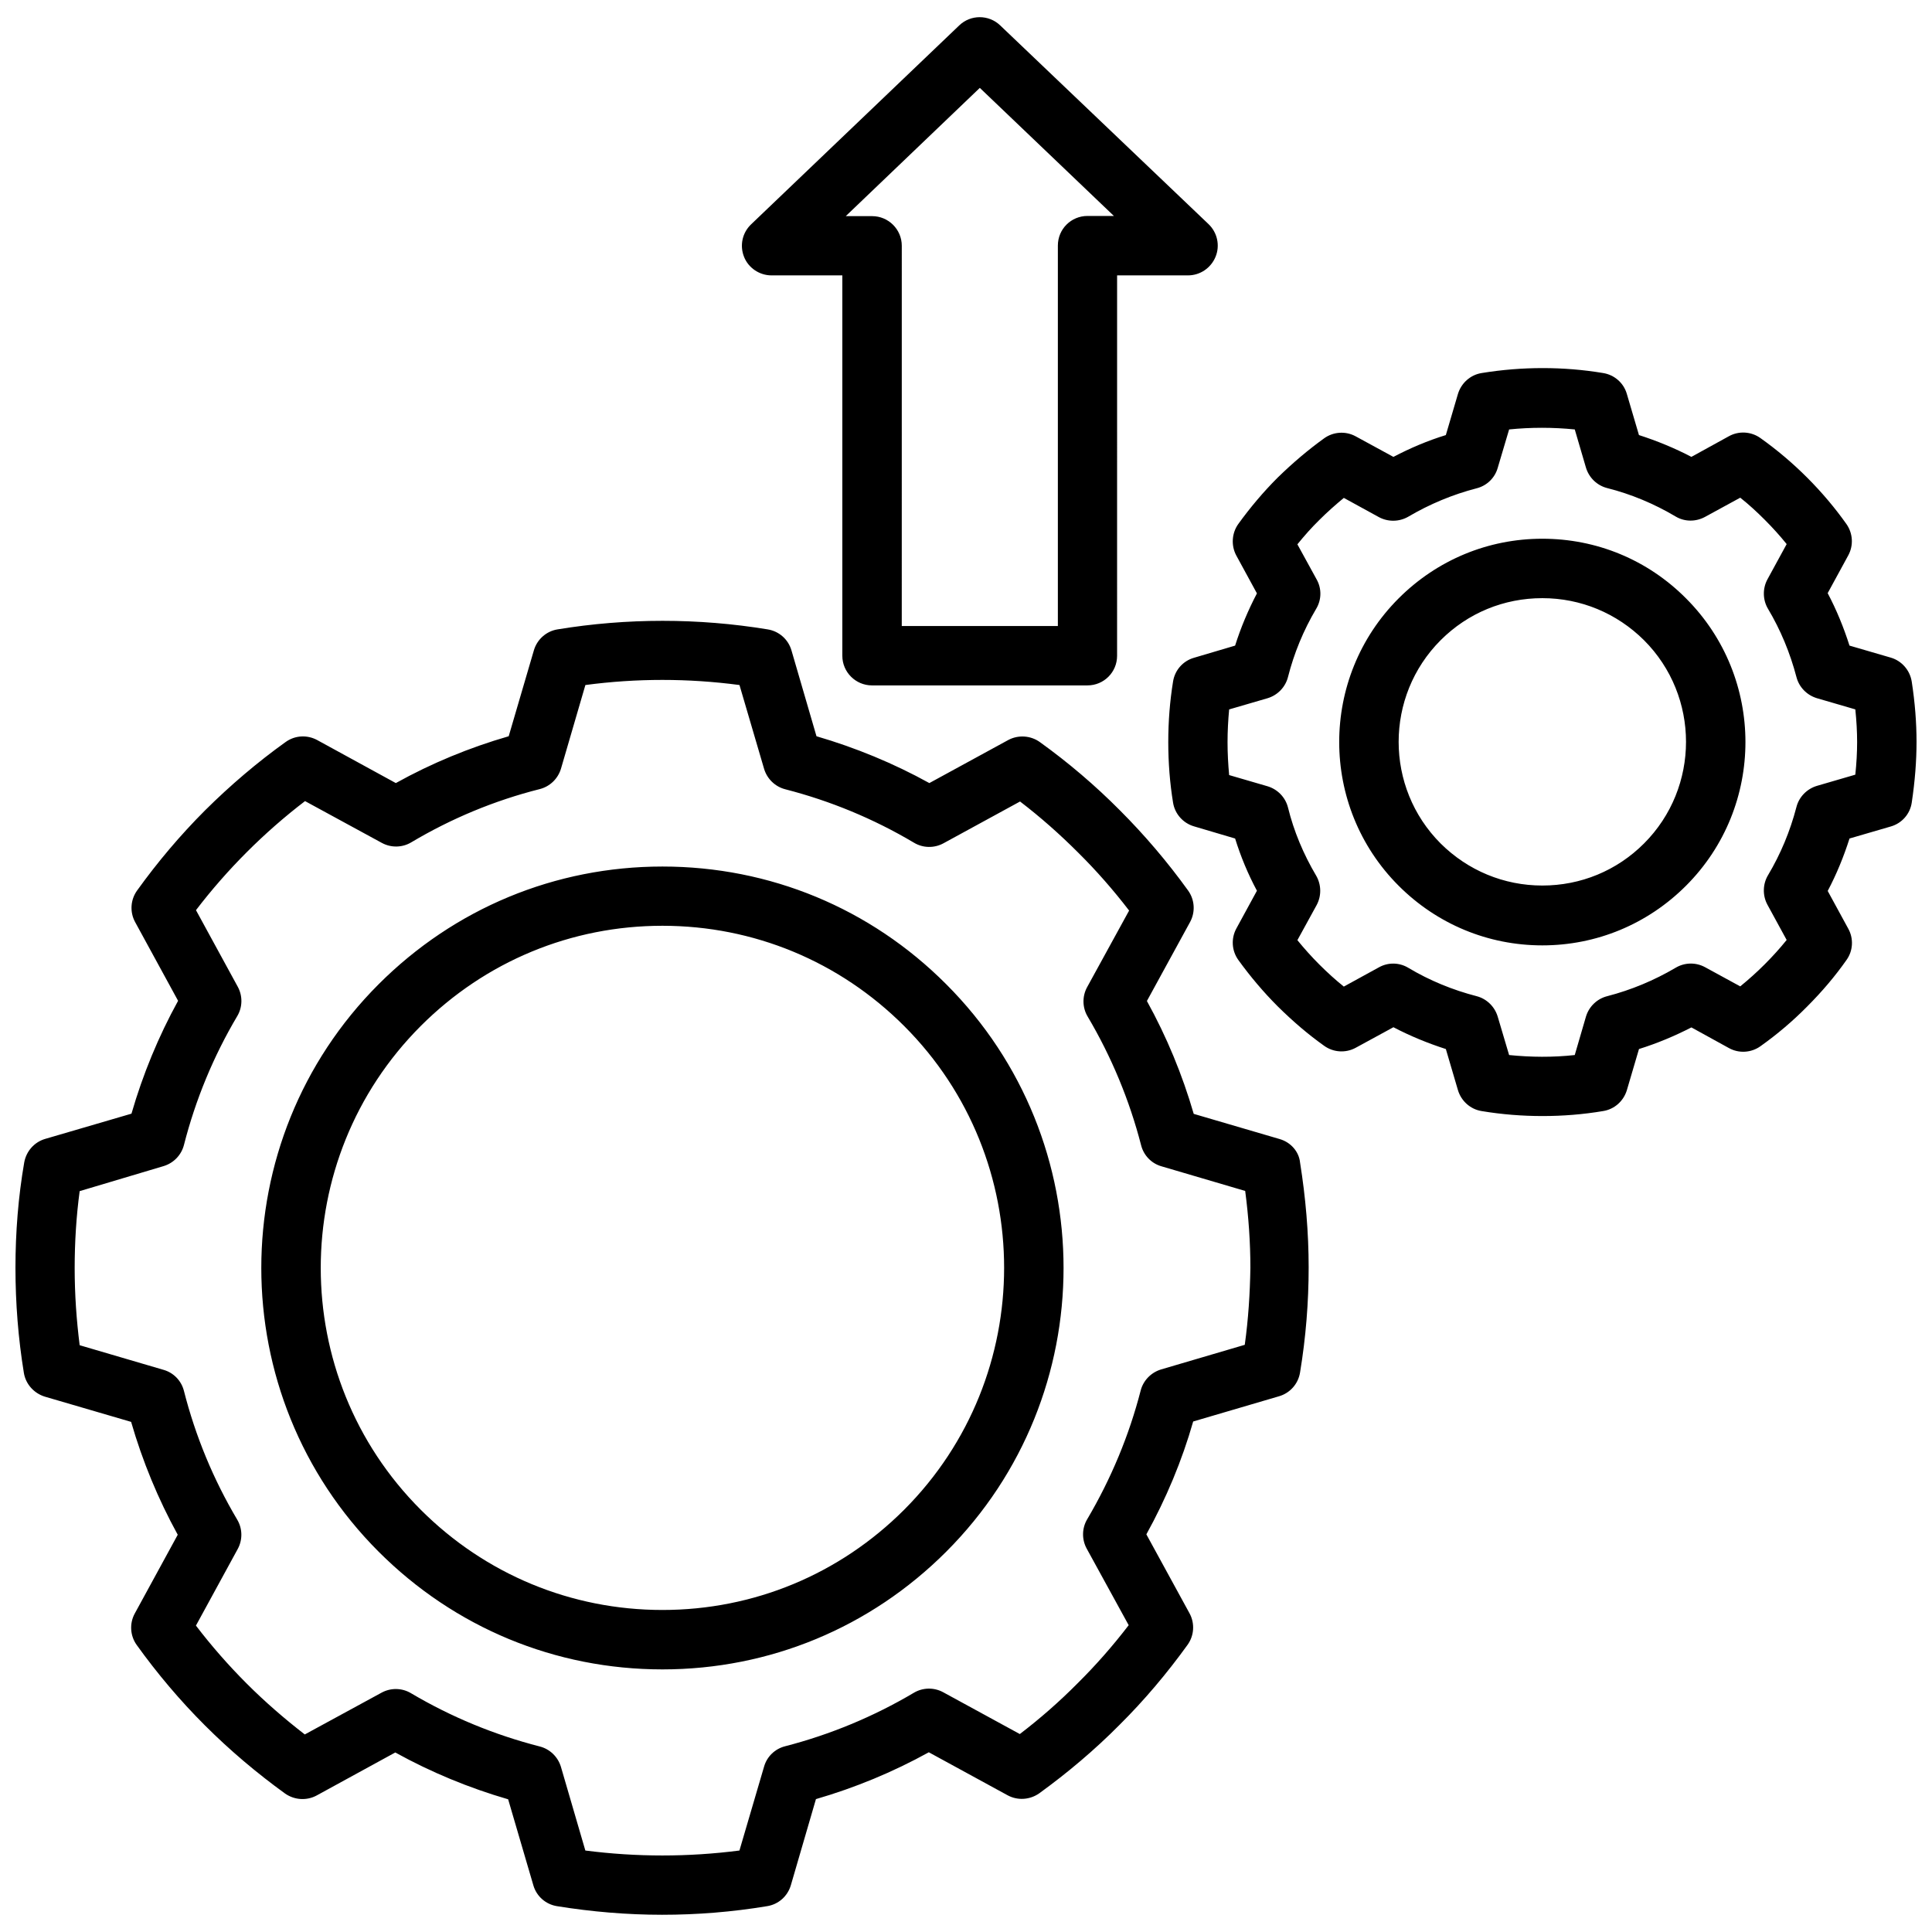 <?xml version="1.0" encoding="UTF-8"?>
<!-- Uploaded to: SVG Repo, www.svgrepo.com, Generator: SVG Repo Mixer Tools -->
<svg width="800px" height="800px" version="1.1" viewBox="144 144 512 512" xmlns="http://www.w3.org/2000/svg">
 <defs>
  <clipPath id="a">
   <path d="m148.09 148.09h503.81v503.81h-503.81z"/>
  </clipPath>
 </defs>
 <g clip-path="url(#a)">
  <path d="m319.55 373.64c-28.426 0-55.102 11.082-75.199 31.184-41.473 41.473-41.473 108.93 0 150.4 20.098 20.098 46.773 31.184 75.199 31.184s55.102-11.082 75.199-31.184c41.473-41.473 41.473-108.93 0-150.4-20.098-20.152-46.773-31.184-75.199-31.184zm64.066 170.45c-17.129 17.129-39.879 26.57-64.062 26.57-24.184 0-46.934-9.441-64.062-26.57-35.32-35.32-35.32-92.809 0-128.18 17.129-17.129 39.879-26.57 64.062-26.57 24.184 0 46.934 9.441 64.062 26.57 35.316 35.316 35.316 92.805 0 128.18zm99.539-98.219-22.805-6.684c-3.023-10.395-7.16-20.418-12.41-29.91l11.453-20.949c1.434-2.652 1.219-5.887-0.531-8.324-5.461-7.582-11.562-14.742-18.086-21.266-6.523-6.574-13.684-12.676-21.215-18.086-2.441-1.75-5.727-1.961-8.379-0.531l-20.895 11.402c-9.492-5.25-19.57-9.387-29.91-12.41l-6.629-22.75c-0.848-2.918-3.289-5.09-6.312-5.57-18.402-3.023-37.281-3.023-55.684 0-2.969 0.477-5.41 2.652-6.258 5.516l-6.684 22.805c-10.449 3.023-20.469 7.16-29.91 12.41l-20.844-11.402c-2.652-1.434-5.887-1.273-8.379 0.531-7.477 5.356-14.637 11.453-21.32 18.086-6.574 6.574-12.621 13.734-18.031 21.266-1.75 2.441-1.961 5.676-0.531 8.324l11.402 20.895c-5.195 9.441-9.332 19.465-12.355 29.91l-22.855 6.684c-2.918 0.848-5.039 3.289-5.57 6.258-1.578 9.125-2.32 18.512-2.32 27.898 0 9.387 0.742 18.773 2.227 27.844 0.477 2.969 2.652 5.41 5.57 6.312l22.855 6.684c3.023 10.449 7.16 20.469 12.355 29.91l-11.402 20.895c-1.434 2.652-1.219 5.887 0.531 8.324 5.41 7.531 11.453 14.691 18.031 21.266 6.629 6.629 13.789 12.676 21.266 18.086 2.492 1.75 5.727 1.961 8.379 0.531l20.844-11.402c9.492 5.25 19.516 9.387 29.91 12.41l6.684 22.805c0.848 2.918 3.289 5.039 6.258 5.516 9.176 1.484 18.562 2.281 27.844 2.281s18.613-0.742 27.844-2.281c3.023-0.477 5.461-2.652 6.312-5.621l6.629-22.75c10.395-3.023 20.418-7.16 29.91-12.41l20.895 11.402c2.652 1.434 5.887 1.219 8.379-0.531 7.531-5.461 14.691-11.508 21.215-18.086 6.574-6.523 12.621-13.684 18.086-21.266 1.75-2.441 1.961-5.676 0.531-8.324l-11.453-20.949c5.25-9.492 9.441-19.516 12.41-29.91l22.75-6.684c2.918-0.848 5.09-3.289 5.57-6.312 1.539-9.281 2.281-18.668 2.281-27.844 0-9.176-0.797-18.508-2.281-27.789-0.277-2.867-2.453-5.359-5.371-6.207zm-9.281 54.52-22.168 6.523c-2.652 0.797-4.719 2.918-5.41 5.57-3.074 11.934-7.848 23.387-14.16 34.102-1.434 2.387-1.484 5.356-0.16 7.797l11.137 20.312c-4.191 5.461-8.699 10.605-13.523 15.379-4.773 4.824-9.918 9.332-15.328 13.469l-20.312-11.082c-2.441-1.324-5.41-1.273-7.797 0.16-10.66 6.312-22.168 11.082-34.102 14.16-2.703 0.688-4.824 2.758-5.57 5.41l-6.523 22.219c-13.578 1.75-27.258 1.75-40.836 0l-6.469-22.168c-0.797-2.652-2.918-4.719-5.621-5.41-11.984-3.074-23.441-7.797-34.102-14.105-2.387-1.434-5.356-1.484-7.797-0.16l-20.363 11.082c-5.356-4.137-10.555-8.645-15.379-13.469-4.824-4.824-9.332-9.969-13.469-15.379l11.082-20.312c1.324-2.441 1.273-5.41-0.16-7.797-6.258-10.555-11.031-22.008-14.105-34.102-0.688-2.703-2.758-4.824-5.41-5.57l-22.219-6.523c-0.848-6.684-1.324-13.523-1.324-20.418s0.426-13.734 1.324-20.418l22.23-6.629c2.652-0.797 4.719-2.918 5.41-5.621 3.074-12.039 7.848-23.547 14.105-34.102 1.434-2.387 1.484-5.356 0.16-7.797l-11.082-20.312c4.137-5.41 8.645-10.555 13.469-15.379 4.879-4.879 10.023-9.387 15.434-13.523l20.363 11.082c2.441 1.324 5.41 1.273 7.797-0.16 10.605-6.312 22.062-11.082 34.047-14.105 2.703-0.688 4.824-2.758 5.621-5.41l6.469-22.168c13.523-1.805 27.258-1.805 40.836 0l6.523 22.219c0.797 2.652 2.918 4.719 5.621 5.41 11.934 3.074 23.387 7.797 34.102 14.16 2.387 1.434 5.356 1.484 7.797 0.16l20.312-11.082c5.41 4.137 10.555 8.699 15.379 13.523 4.824 4.773 9.332 9.918 13.523 15.379l-11.137 20.312c-1.324 2.441-1.273 5.41 0.16 7.797 6.312 10.66 11.082 22.168 14.16 34.102 0.688 2.703 2.758 4.824 5.41 5.57l22.168 6.523c0.902 6.84 1.379 13.684 1.379 20.418-0.113 6.68-0.535 13.52-1.492 20.363zm-125.42-283.41h18.773v100.81c0 4.348 3.555 7.848 7.848 7.848h57.117c4.348 0 7.848-3.5 7.848-7.848l0.004-100.81h18.773c3.234 0 6.098-1.961 7.32-4.934 1.219-2.969 0.477-6.418-1.855-8.645l-55.211-52.66c-3.023-2.918-7.848-2.918-10.871 0l-55.152 52.715c-2.332 2.227-3.074 5.621-1.855 8.645 1.164 2.914 4.082 4.879 7.262 4.879zm55.207-49.691 35.531 33.941h-7c-4.348 0-7.848 3.5-7.848 7.848v100.82h-41.367l0.004-100.77c0-4.348-3.555-7.848-7.848-7.848h-7zm149.07 119.48c-14.371 0-27.895 5.621-38.078 15.805-21 21-21 55.152 0 76.156 10.184 10.184 23.707 15.805 38.078 15.805 14.371 0 27.895-5.621 38.078-15.805 21-21 21-55.152 0-76.156-10.18-10.234-23.703-15.805-38.078-15.805zm26.941 80.77c-7.211 7.211-16.758 11.137-26.941 11.137-10.184 0-19.727-3.977-26.941-11.137-14.848-14.848-14.848-39.031 0-53.883 7.211-7.211 16.758-11.137 26.941-11.137 10.184 0 19.727 3.977 26.941 11.137 14.852 14.852 14.852 39.035 0 53.883zm70.957-42.902c-0.477-3.023-2.652-5.516-5.57-6.363l-10.926-3.184c-1.539-4.824-3.445-9.492-5.781-13.895l5.461-10.023c1.434-2.652 1.219-5.832-0.477-8.273-2.969-4.191-6.469-8.379-10.449-12.355-3.816-3.816-7.953-7.32-12.355-10.449-2.441-1.75-5.727-1.961-8.379-0.477l-9.918 5.461c-4.453-2.332-9.121-4.242-13.895-5.781l-3.234-10.977c-0.848-2.863-3.289-4.984-6.258-5.461-10.5-1.75-21.477-1.75-32.191 0-3.023 0.477-5.461 2.703-6.312 5.621l-3.184 10.82c-4.824 1.484-9.441 3.445-13.895 5.781l-10.023-5.461c-2.652-1.434-5.887-1.219-8.324 0.531-4.191 3.023-8.219 6.418-12.355 10.449-3.711 3.711-7.211 7.848-10.395 12.25-1.75 2.441-1.961 5.727-0.531 8.379l5.461 10.023c-2.332 4.453-4.297 9.121-5.781 13.84l-10.926 3.234c-2.918 0.848-5.039 3.289-5.516 6.258-0.848 5.195-1.273 10.605-1.273 16.07 0 5.461 0.426 10.926 1.273 16.07 0.477 2.969 2.652 5.41 5.516 6.258l10.926 3.234c1.484 4.773 3.394 9.387 5.781 13.84l-5.461 10.023c-1.434 2.652-1.219 5.887 0.531 8.324 3.184 4.402 6.684 8.539 10.449 12.305 4.082 4.031 8.062 7.426 12.305 10.449 2.441 1.75 5.676 1.961 8.324 0.531l10.023-5.461c4.453 2.332 9.121 4.242 13.895 5.781l3.184 10.82c0.848 2.918 3.289 5.144 6.312 5.621 5.359 0.891 10.77 1.316 16.125 1.316 5.356 0 10.766-0.426 16.07-1.324 2.969-0.477 5.356-2.598 6.258-5.461l3.234-10.977c4.773-1.484 9.441-3.445 13.895-5.727l9.918 5.461c2.652 1.484 5.941 1.273 8.379-0.477 4.402-3.129 8.539-6.629 12.355-10.5 3.977-3.977 7.477-8.113 10.449-12.355 1.75-2.441 1.91-5.676 0.477-8.273l-5.461-10.023c2.332-4.402 4.242-9.07 5.781-13.895l10.926-3.184c2.969-0.848 5.144-3.34 5.57-6.363 0.844-5.625 1.266-10.984 1.266-16.074 0-5.09-0.422-10.445-1.273-15.961zm-14.953 24.66-10.184 2.969c-2.652 0.797-4.719 2.918-5.41 5.57-1.695 6.523-4.242 12.57-7.531 18.086-1.434 2.387-1.484 5.41-0.16 7.848l5.09 9.332c-1.75 2.176-3.711 4.348-5.832 6.469-2.066 2.066-4.191 3.977-6.469 5.832l-9.332-5.09c-2.441-1.324-5.41-1.273-7.797 0.16-5.676 3.34-11.773 5.887-18.137 7.531-2.703 0.688-4.824 2.758-5.621 5.41l-2.969 10.184c-5.781 0.637-11.613 0.582-17.395 0l-3.023-10.184c-0.797-2.652-2.918-4.719-5.57-5.41-6.363-1.645-12.461-4.137-18.137-7.531-2.387-1.434-5.356-1.484-7.797-0.105l-9.281 5.09c-2.176-1.75-4.348-3.711-6.469-5.832-2.016-2.016-3.977-4.191-5.832-6.469l5.09-9.281c1.324-2.441 1.273-5.41-0.105-7.797-3.394-5.727-5.941-11.828-7.477-18.086-0.688-2.703-2.758-4.824-5.41-5.621l-10.184-2.969c-0.266-2.863-0.426-5.781-0.426-8.699s0.16-5.887 0.426-8.699l10.184-2.969c2.652-0.797 4.719-2.918 5.41-5.621 1.59-6.258 4.082-12.355 7.477-18.086 1.434-2.387 1.484-5.356 0.105-7.797l-5.09-9.281c1.855-2.281 3.766-4.453 5.781-6.418 2.176-2.176 4.348-4.082 6.523-5.887l9.281 5.09c2.441 1.324 5.41 1.273 7.797-0.105 5.676-3.34 11.773-5.887 18.137-7.531 2.703-0.688 4.824-2.758 5.57-5.41l3.023-10.184c5.727-0.582 11.613-0.582 17.395 0l2.969 10.129c0.797 2.652 2.918 4.719 5.621 5.41 6.312 1.59 12.41 4.137 18.137 7.531 2.387 1.434 5.356 1.434 7.797 0.105l9.332-5.09c2.281 1.805 4.402 3.766 6.469 5.832 2.121 2.121 4.082 4.297 5.832 6.469l-5.09 9.332c-1.324 2.441-1.273 5.461 0.16 7.848 3.289 5.516 5.832 11.613 7.531 18.086 0.688 2.652 2.758 4.773 5.41 5.57l10.184 2.969c0.316 3.023 0.477 5.941 0.477 8.699-0.004 2.766-0.164 5.629-0.48 8.602z"/>
 </g>
</svg>